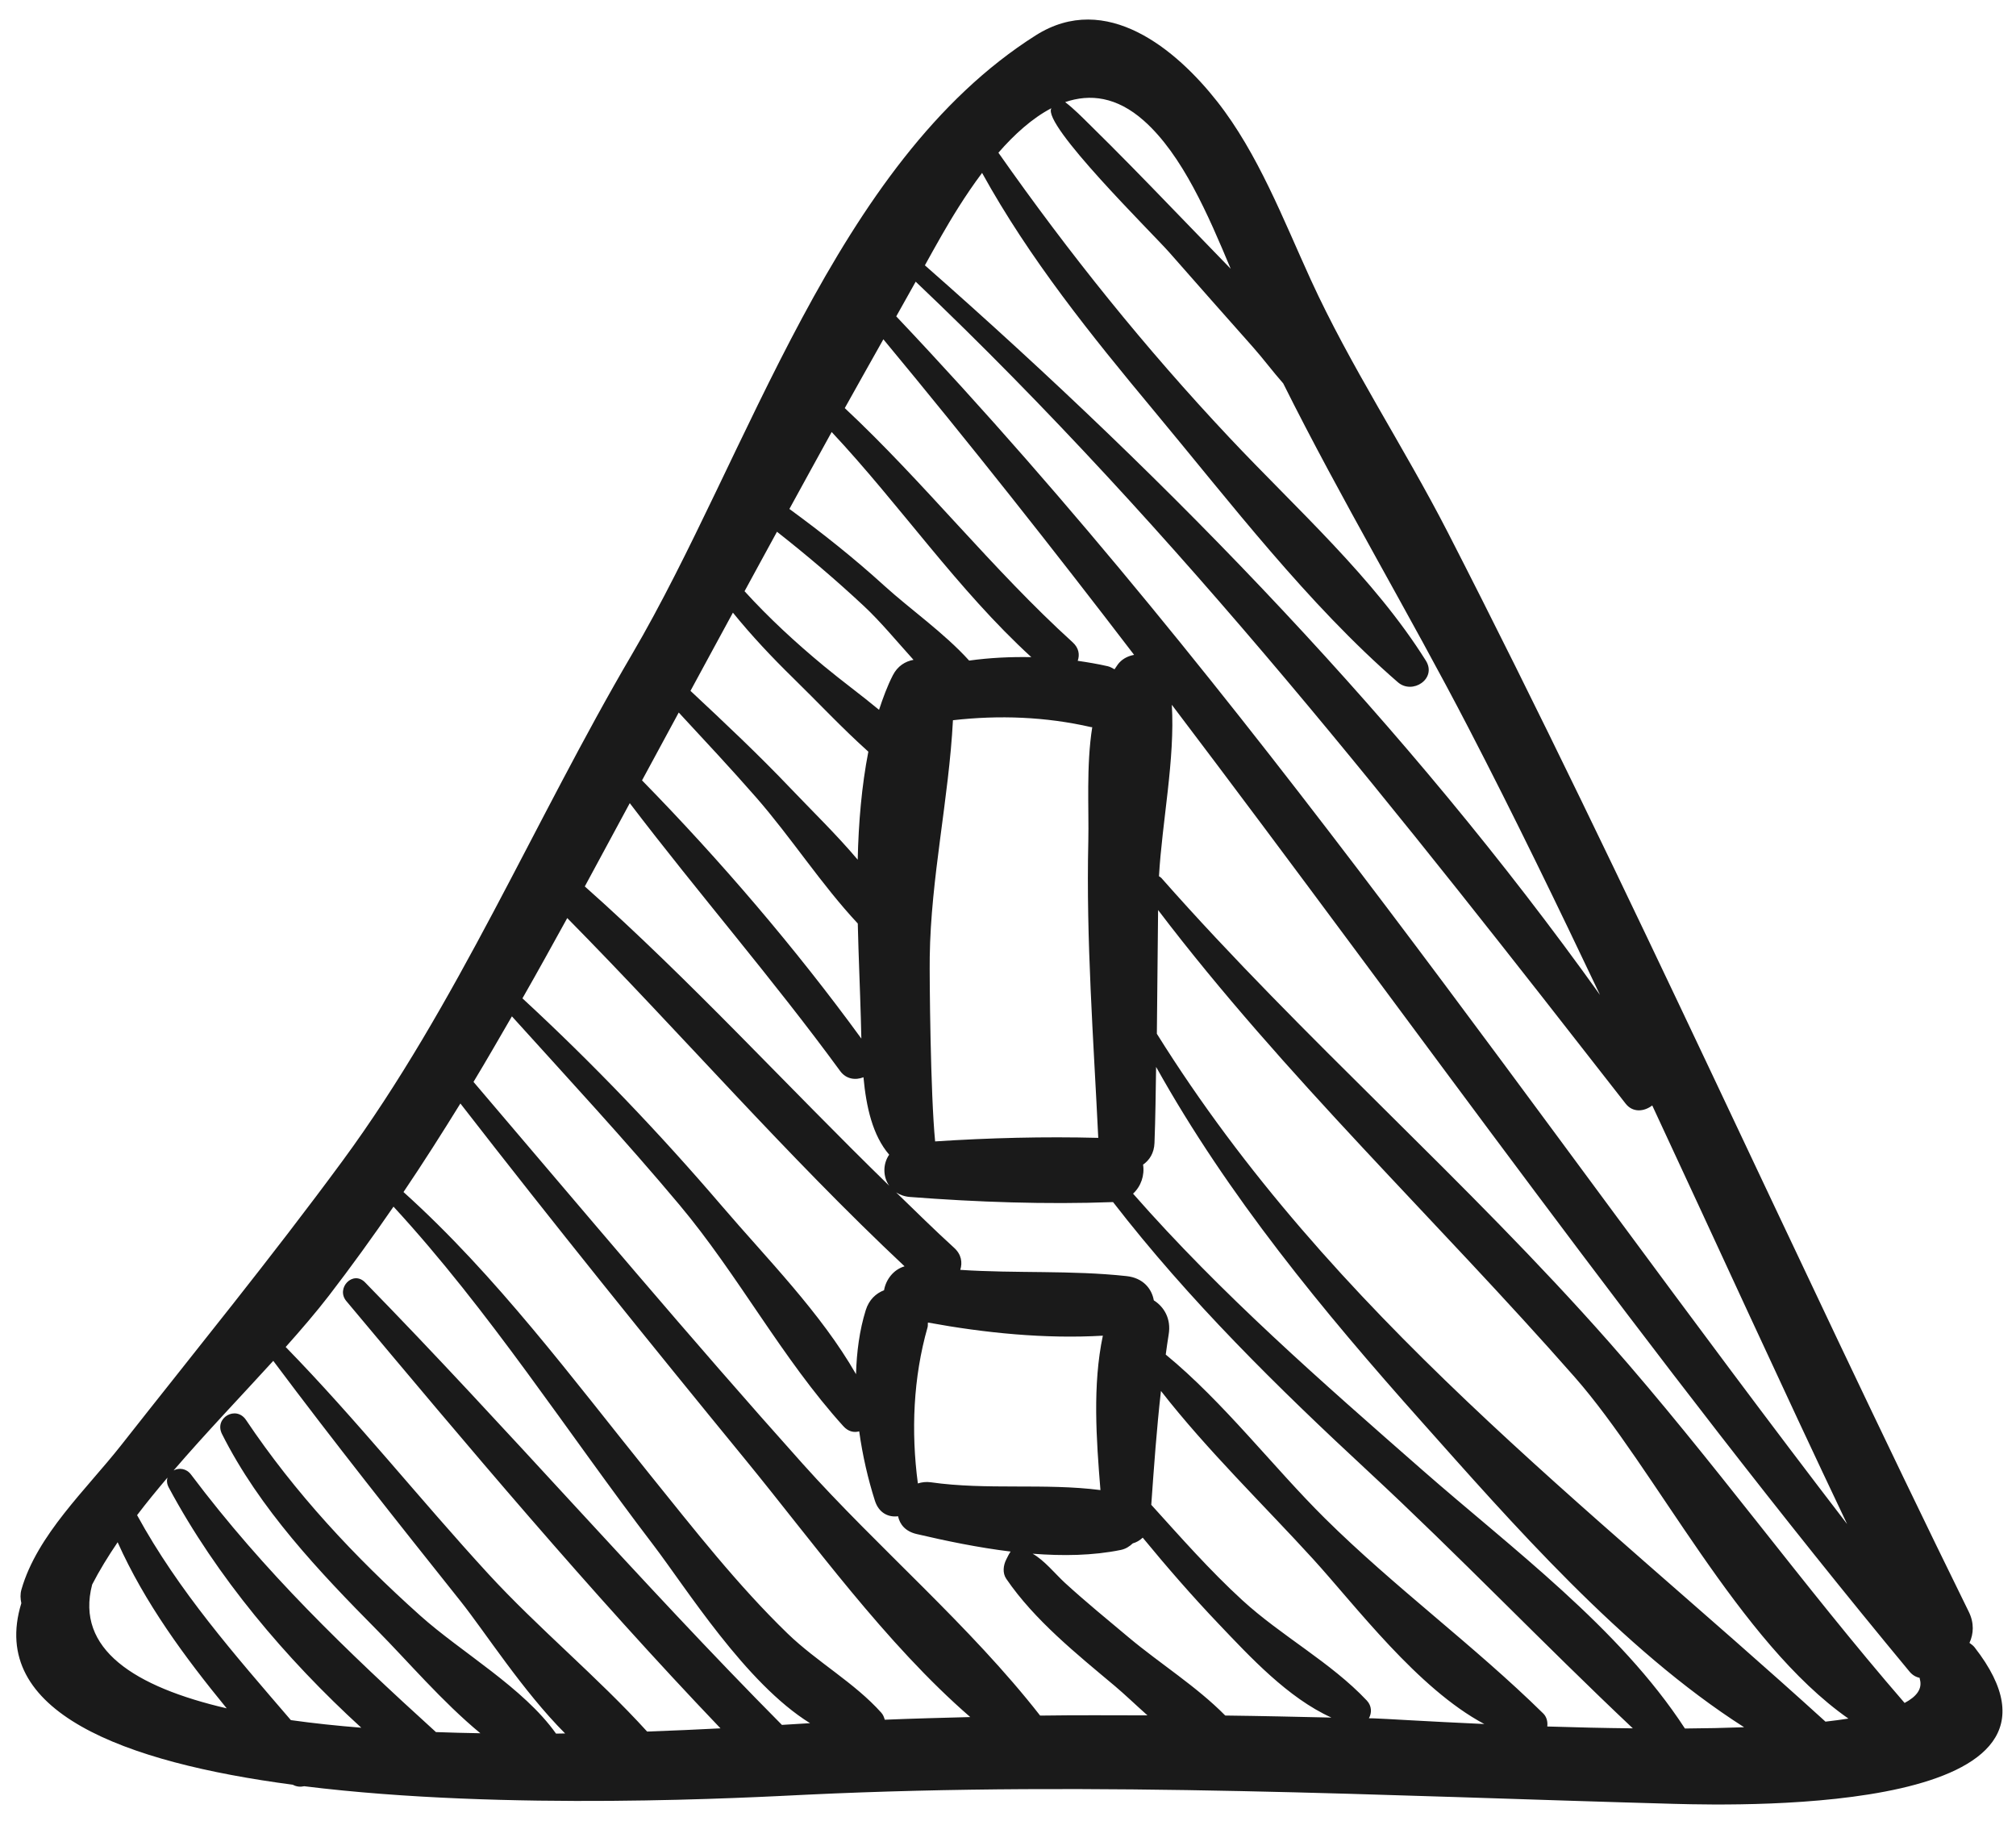 <svg width="62" height="56" viewBox="0 0 62 56" fill="none" xmlns="http://www.w3.org/2000/svg">
<path d="M60.725 50.656C60.678 50.596 60.622 50.563 60.569 50.521C60.697 50.243 60.718 49.91 60.548 49.565C55.116 38.521 50.145 27.328 44.526 16.372C43.179 13.747 41.53 11.269 40.307 8.592C39.468 6.755 38.691 4.721 37.432 3.12C36.175 1.523 34.023 -0.285 31.855 1.086C25.657 5.006 23.031 13.996 19.44 20.114C16.431 25.242 14.056 30.911 10.531 35.703C8.341 38.68 6.003 41.547 3.718 44.452C2.656 45.8 1.142 47.2 0.66 48.878C0.618 49.022 0.627 49.164 0.656 49.301C-0.372 52.644 3.814 54.197 9.004 54.883C9.12 54.946 9.239 54.955 9.356 54.929C15.6 55.702 23.139 55.269 24.834 55.188C33.729 54.765 42.587 55.225 51.478 55.471C53.78 55.534 64.69 55.739 60.725 50.656ZM35.173 3.707C36.363 4.759 37.163 6.623 37.849 8.266C37.255 7.652 36.659 7.039 36.066 6.424C35.215 5.542 34.36 4.664 33.484 3.805C33.289 3.613 33.031 3.349 32.758 3.14C33.523 2.878 34.344 2.974 35.173 3.707ZM28.962 7.234C29.241 6.748 29.67 6.027 30.203 5.317C31.656 7.953 33.562 10.318 35.483 12.625C37.828 15.442 40.222 18.579 42.99 20.98C43.442 21.372 44.198 20.869 43.851 20.316C42.244 17.756 39.872 15.652 37.809 13.457C35.209 10.693 32.88 7.795 30.705 4.696C31.193 4.135 31.744 3.635 32.335 3.327C32.031 3.821 35.437 7.168 35.958 7.759C36.818 8.736 37.677 9.713 38.543 10.685C38.836 11.014 39.136 11.418 39.464 11.79C41.248 15.368 43.337 18.861 45.17 22.399C46.574 25.107 47.901 27.847 49.207 30.596C43.279 22.306 36.071 14.864 28.444 8.159C28.616 7.85 28.786 7.539 28.962 7.234ZM28.161 8.662C36.275 16.368 43.127 25.137 49.995 33.939C50.218 34.225 50.568 34.183 50.813 33.994C52.812 38.282 54.771 42.59 56.806 46.867C47.197 34.363 38.433 21.212 27.563 9.729C27.762 9.373 27.962 9.018 28.161 8.662ZM27.167 10.434C29.806 13.615 32.368 16.856 34.878 20.138C34.709 20.169 34.549 20.243 34.426 20.374C34.367 20.436 34.327 20.514 34.276 20.582C34.209 20.549 34.153 20.507 34.07 20.488C33.764 20.418 33.454 20.366 33.144 20.321C33.208 20.138 33.184 19.929 32.989 19.752C30.505 17.497 28.426 14.836 25.98 12.55C26.371 11.841 26.773 11.141 27.167 10.434ZM33.47 25.866C33.399 28.907 33.63 31.955 33.776 34.991C32.112 34.948 30.423 34.991 28.759 35.1C28.615 33.636 28.584 30.058 28.593 29.43C28.626 26.997 29.181 24.559 29.307 22.148C30.726 21.986 32.159 22.04 33.555 22.36C33.568 22.363 33.578 22.359 33.591 22.361C33.402 23.549 33.492 24.887 33.47 25.866ZM25.577 13.285C27.687 15.536 29.442 18.125 31.717 20.208C31.078 20.196 30.438 20.226 29.805 20.314C29.037 19.464 27.98 18.726 27.192 18.009C26.266 17.166 25.287 16.389 24.277 15.651C24.708 14.861 25.144 14.073 25.577 13.285ZM23.895 16.352C24.816 17.076 25.708 17.834 26.566 18.635C27.083 19.117 27.577 19.72 28.094 20.291C27.84 20.337 27.604 20.482 27.46 20.763C27.29 21.093 27.157 21.457 27.034 21.828C26.474 21.364 25.88 20.931 25.34 20.483C24.472 19.765 23.651 19.008 22.898 18.181C23.228 17.57 23.563 16.963 23.895 16.352ZM22.54 18.84C23.115 19.549 23.741 20.214 24.399 20.857C25.147 21.587 25.903 22.397 26.705 23.115C26.5 24.168 26.403 25.299 26.378 26.437C25.725 25.663 24.98 24.942 24.316 24.245C23.328 23.207 22.283 22.224 21.235 21.245C21.667 20.443 22.106 19.643 22.54 18.84ZM20.874 21.911C21.674 22.775 22.478 23.634 23.253 24.52C24.335 25.758 25.258 27.199 26.38 28.399C26.405 29.44 26.45 30.438 26.474 31.309C26.479 31.512 26.484 31.724 26.49 31.938C24.465 29.159 22.156 26.462 19.745 23.998C20.12 23.303 20.499 22.607 20.874 21.911ZM19.368 24.698C21.482 27.475 23.777 30.116 25.84 32.938C26.028 33.194 26.32 33.221 26.555 33.127C26.64 34.042 26.836 34.917 27.346 35.508C27.149 35.792 27.15 36.183 27.346 36.463C24.211 33.41 21.255 30.164 17.985 27.259C18.447 26.407 18.907 25.552 19.368 24.698ZM17.445 28.232C20.935 31.771 24.195 35.539 27.819 38.941C27.473 39.042 27.244 39.354 27.188 39.677C26.94 39.773 26.726 39.965 26.624 40.293C26.433 40.907 26.345 41.575 26.326 42.258C25.242 40.368 23.592 38.713 22.203 37.089C20.287 34.85 18.234 32.701 16.067 30.701C16.531 29.889 16.988 29.061 17.445 28.232ZM2.834 48.728C3.056 48.294 3.325 47.859 3.618 47.426C4.453 49.29 5.671 50.946 6.972 52.534C4.144 51.876 2.313 50.715 2.834 48.728ZM8.945 52.896C7.216 50.883 5.496 48.932 4.216 46.593C4.509 46.206 4.826 45.822 5.15 45.439C5.124 45.528 5.13 45.633 5.191 45.745C6.666 48.494 8.782 51 11.111 53.13C10.366 53.07 9.637 52.994 8.945 52.896ZM17.1 53.311C16.099 51.898 14.187 50.814 12.922 49.681C10.906 47.876 9.075 45.916 7.566 43.666C7.259 43.208 6.579 43.604 6.827 44.097C7.982 46.396 9.813 48.329 11.607 50.141C12.532 51.075 13.607 52.339 14.773 53.3C14.318 53.292 13.862 53.281 13.407 53.264C10.653 50.763 8.124 48.337 5.875 45.345C5.728 45.15 5.503 45.132 5.339 45.218C6.332 44.063 7.418 42.931 8.404 41.848C10.274 44.348 12.219 46.799 14.164 49.239C14.917 50.184 16.074 51.998 17.379 53.306C17.285 53.307 17.195 53.31 17.1 53.311ZM24.047 53.043C19.655 48.614 15.584 43.892 11.227 39.435C10.854 39.054 10.32 39.615 10.652 40.011C14.377 44.461 18.143 48.947 22.158 53.149C21.463 53.185 20.71 53.219 19.902 53.248C18.378 51.57 16.544 50.061 15.011 48.392C12.909 46.102 10.958 43.648 8.786 41.422C9.268 40.882 9.721 40.354 10.114 39.845C10.81 38.941 11.468 38.027 12.102 37.106C15.058 40.314 17.443 44.041 20.085 47.5C21.103 48.833 22.931 51.766 24.912 52.99C24.659 53.005 24.37 53.023 24.047 53.043ZM27.21 52.884C27.188 52.81 27.164 52.736 27.104 52.669C26.281 51.747 25.122 51.105 24.221 50.233C22.683 48.743 21.347 47.032 20.005 45.368C17.598 42.383 15.27 39.233 12.409 36.657C13.015 35.76 13.593 34.85 14.159 33.934C17.025 37.629 19.964 41.273 22.927 44.891C24.988 47.406 27.231 50.541 29.839 52.802C28.963 52.826 28.086 52.847 27.21 52.884ZM31.988 52.757C29.837 50.001 26.997 47.596 24.677 45.004C21.229 41.154 17.914 37.201 14.562 33.27C14.964 32.605 15.352 31.929 15.743 31.254C17.476 33.172 19.231 35.065 20.893 37.048C22.707 39.212 24.051 41.776 25.936 43.857C26.09 44.028 26.266 44.06 26.424 44.016C26.527 44.761 26.696 45.488 26.906 46.146C27.029 46.535 27.331 46.665 27.619 46.627C27.671 46.873 27.84 47.091 28.187 47.173C29.095 47.386 30.084 47.591 31.081 47.713C31.029 47.785 30.989 47.873 30.947 47.955C30.855 48.135 30.825 48.372 30.947 48.551C31.815 49.823 33.118 50.867 34.288 51.849C34.583 52.097 34.924 52.425 35.289 52.75C34.189 52.748 33.088 52.741 31.988 52.757ZM33.843 45.822C32.138 45.603 30.339 45.828 28.625 45.582C28.48 45.562 28.349 45.58 28.228 45.618C28.016 44.026 28.085 42.36 28.526 40.817C28.541 40.764 28.53 40.72 28.538 40.67C30.286 40.991 32.144 41.178 33.917 41.074C33.597 42.591 33.716 44.258 33.843 45.822ZM37.681 52.755C36.811 51.87 35.669 51.154 34.725 50.364C34.061 49.808 33.392 49.261 32.753 48.677C32.461 48.409 32.115 47.977 31.757 47.779C32.685 47.851 33.609 47.839 34.469 47.663C34.621 47.632 34.738 47.554 34.837 47.461C34.951 47.43 35.055 47.369 35.143 47.285C35.892 48.195 36.665 49.084 37.475 49.934C38.438 50.945 39.608 52.214 40.947 52.818C39.859 52.793 38.77 52.768 37.681 52.755ZM42.25 52.842C42.2 52.84 42.15 52.84 42.099 52.839C42.192 52.676 42.19 52.458 42.035 52.294C40.926 51.117 39.407 50.31 38.203 49.206C37.204 48.29 36.313 47.276 35.406 46.275C35.489 45.105 35.572 43.937 35.704 42.774C37.127 44.599 38.87 46.284 40.38 47.94C41.689 49.376 43.6 51.927 45.648 53.016C43.864 52.936 42.539 52.85 42.25 52.842ZM47.585 53.092C47.603 52.946 47.565 52.794 47.461 52.692C45.337 50.604 42.889 48.811 40.751 46.696C39.164 45.125 37.634 43.12 35.851 41.655C35.881 41.449 35.906 41.243 35.941 41.039C36.023 40.556 35.801 40.188 35.484 39.987C35.421 39.625 35.15 39.296 34.645 39.242C32.946 39.057 31.237 39.164 29.532 39.05C29.602 38.828 29.572 38.579 29.342 38.371C28.734 37.818 28.15 37.239 27.56 36.668C27.676 36.743 27.817 36.796 27.99 36.809C30.048 36.967 32.166 37.042 34.228 36.966C34.229 36.966 34.23 36.966 34.23 36.965C36.571 39.99 39.275 42.648 42.084 45.252C44.85 47.817 47.477 50.566 50.216 53.149C49.32 53.14 48.429 53.119 47.585 53.092ZM51.818 53.154C49.802 50.055 46.477 47.604 43.743 45.206C40.649 42.493 37.56 39.8 34.846 36.707C35.092 36.479 35.205 36.142 35.154 35.814C35.348 35.678 35.493 35.463 35.505 35.148C35.535 34.369 35.542 33.589 35.555 32.809C37.766 36.775 40.682 40.309 43.696 43.691C46.461 46.794 49.87 50.711 53.638 53.115C53.048 53.137 52.439 53.15 51.818 53.154ZM56.141 52.943C48.759 46.231 40.975 40.433 35.578 31.79C35.593 30.522 35.602 29.253 35.616 27.985C39.499 33.093 44.2 37.536 48.43 42.35C50.909 45.17 53.473 50.49 56.846 52.849C56.622 52.883 56.388 52.915 56.141 52.943ZM58.574 52.368C55.446 48.757 52.659 44.87 49.495 41.283C45.121 36.324 40.104 31.971 35.72 27.003C35.697 26.977 35.67 26.962 35.643 26.946C35.737 25.281 36.141 23.337 36.038 21.673C43.571 31.607 50.762 41.805 58.727 51.406C58.823 51.521 58.93 51.572 59.038 51.598C59.041 51.611 59.038 51.623 59.042 51.635C59.128 51.932 58.944 52.172 58.574 52.368Z" fill="#1A1A1A"/>
</svg>
